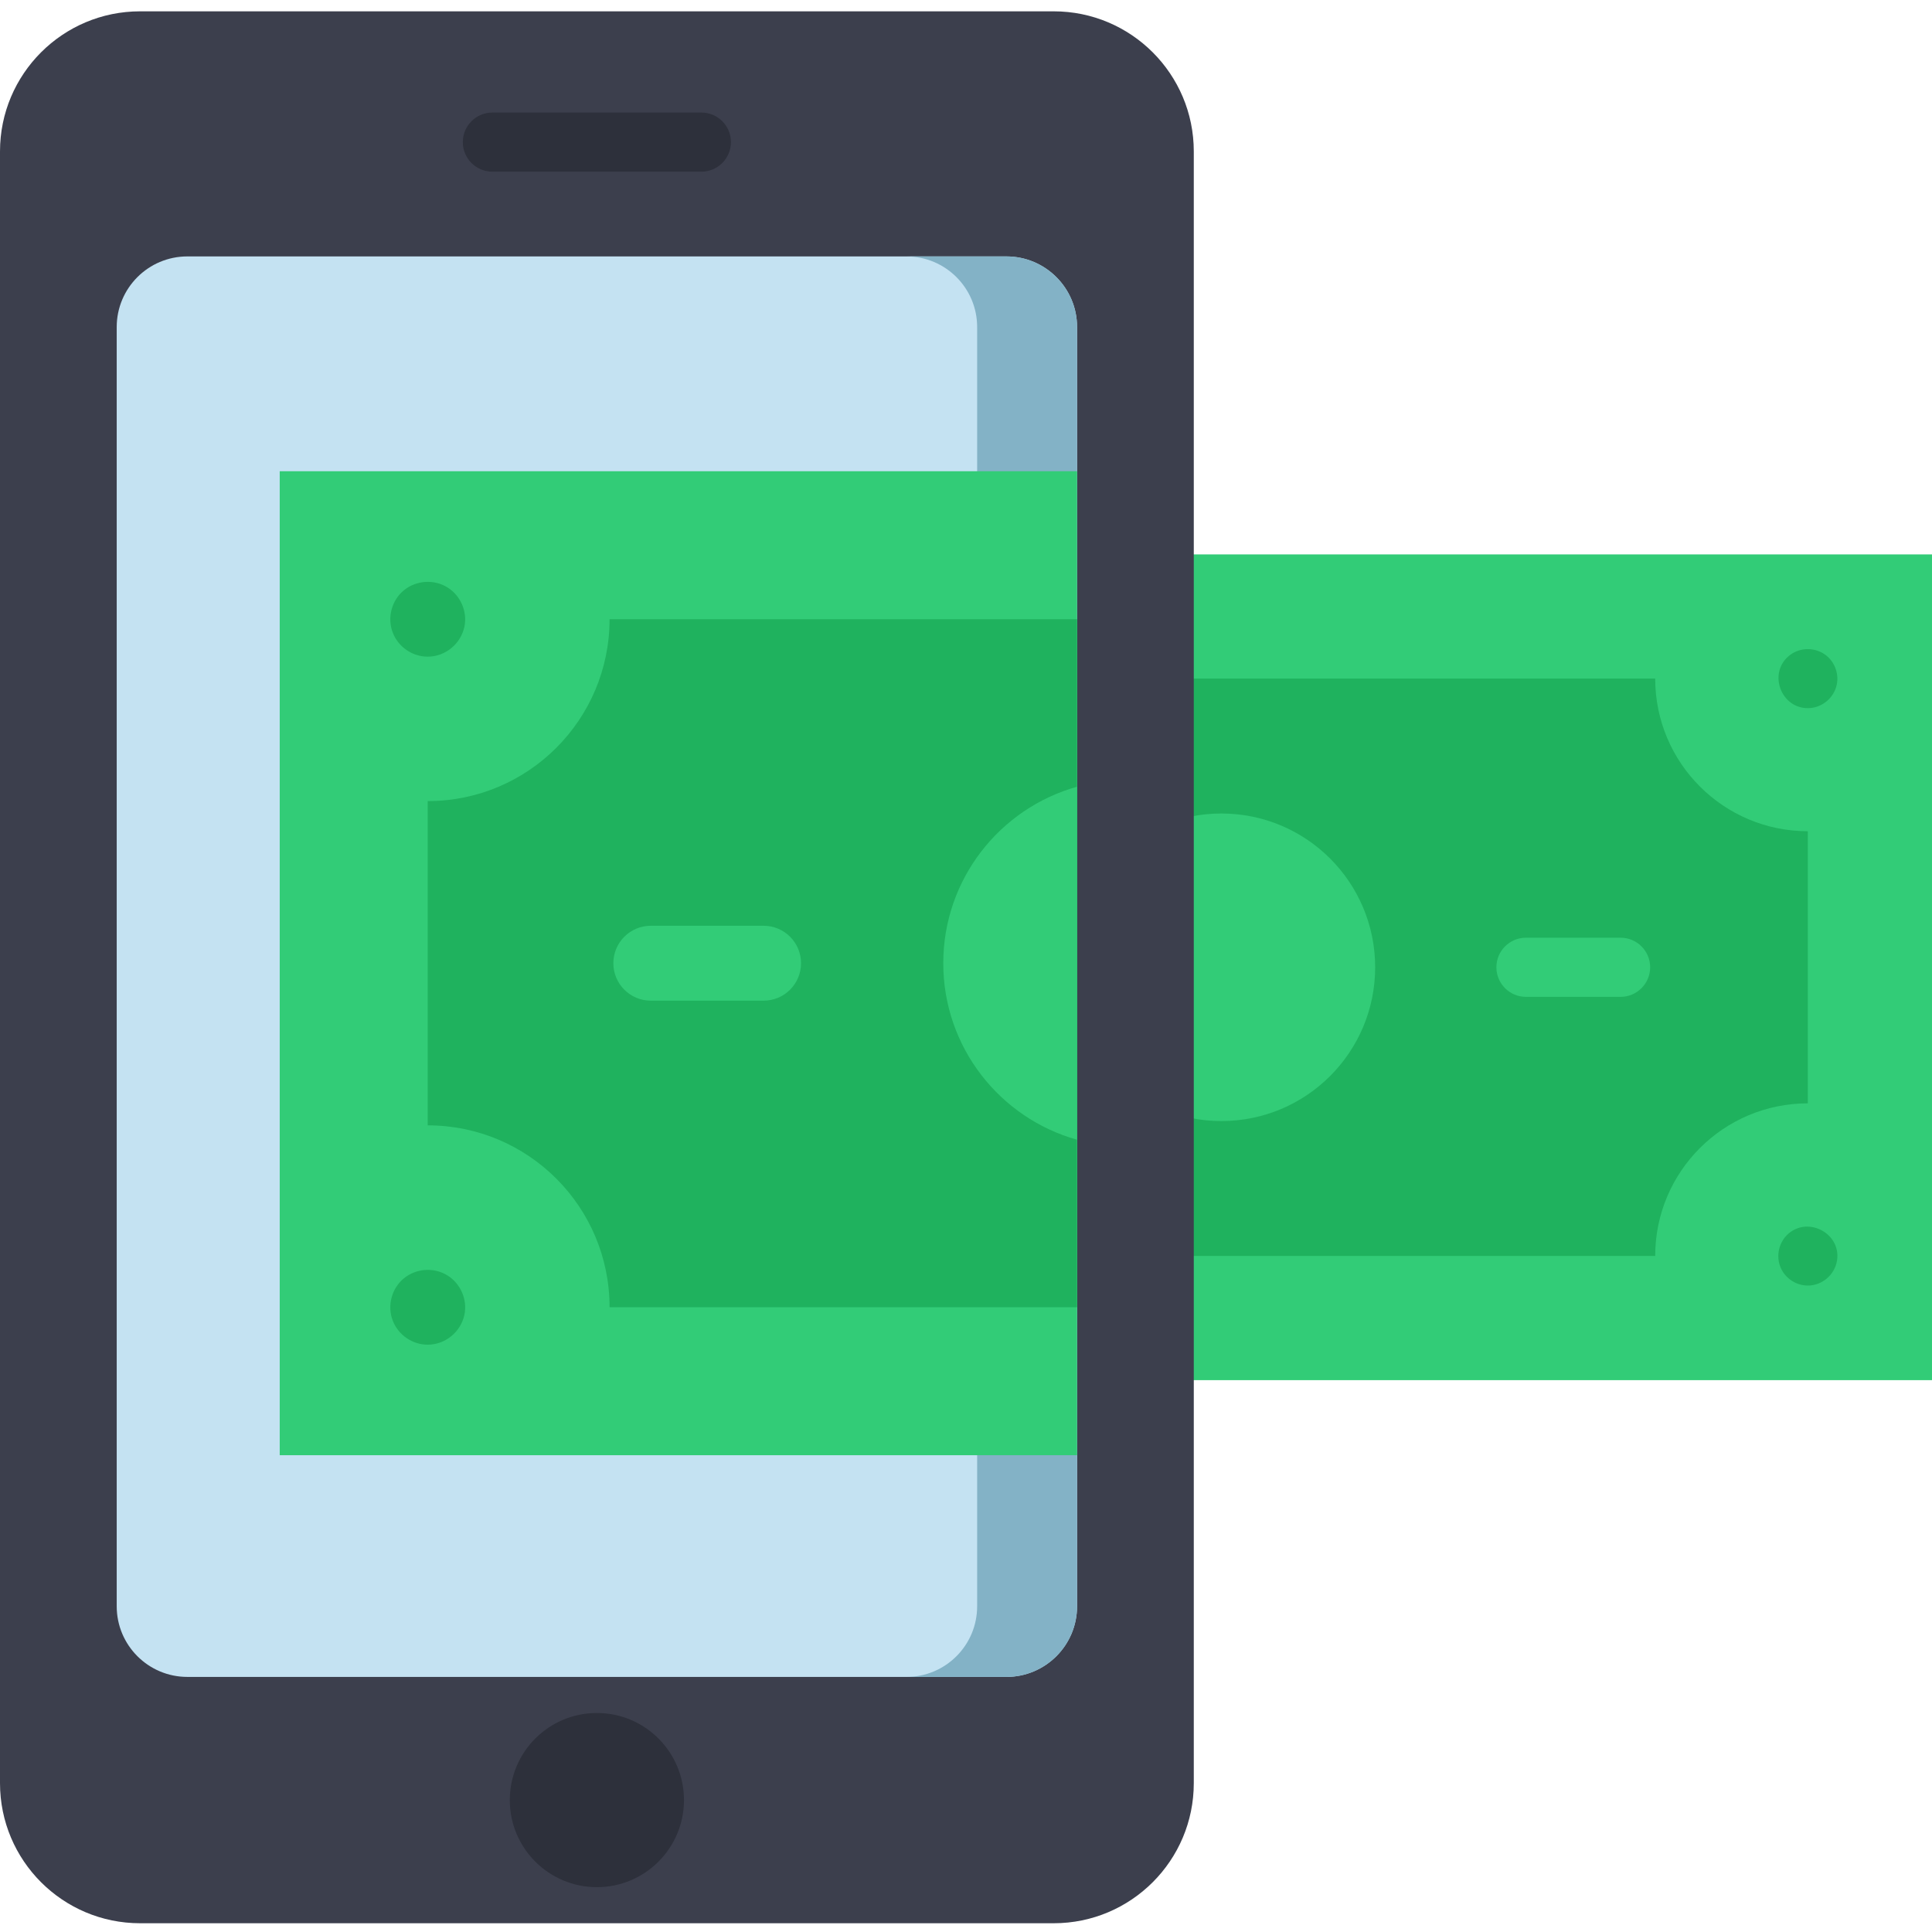 <?xml version="1.0" encoding="UTF-8"?> <svg xmlns="http://www.w3.org/2000/svg" height="512pt" viewBox="0 -3 512.001 512" width="512pt"><path d="m135.359 143.926h376.641v218.828h-376.641zm0 0" fill="#32cc77"></path><path d="m479.09 289.398v-72.117c-22.336 0-40.445-18.109-40.445-40.449h-229.93c0 22.34-18.109 40.449-40.445 40.449v72.117c22.336 0 40.445 18.109 40.445 40.445h229.93c0-22.336 18.109-40.445 40.445-40.445zm0 0" fill="#1fb25e"></path><path d="m364.434 253.34c0 22.508-18.246 40.754-40.754 40.754-22.508 0-40.754-18.246-40.754-40.754 0-22.508 18.246-40.754 40.754-40.754 22.508 0 40.754 18.246 40.754 40.754zm0 0" fill="#32cc77"></path><path d="m429.473 261.176h-25.078c-4.328 0-7.836-3.508-7.836-7.836s3.508-7.836 7.836-7.836h25.078c4.328 0 7.836 3.508 7.836 7.836s-3.508 7.836-7.836 7.836zm0 0" fill="#32cc77"></path><path d="m479.09 184.668c-7.059 0-10.477-9.02-5.203-13.691 2.648-2.348 6.609-2.594 9.551-.656 2.637 1.738 3.973 5.039 3.32 8.125-.758 3.582-3.996 6.223-7.668 6.223zm0 0" fill="#1fb25e"></path><path d="m479.09 337.684c-3.055 0-5.93-1.863-7.16-4.664-1.387-3.145-.523-6.926 2.098-9.148 5.363-4.547 13.883.105 12.812 7.125-.578 3.785-3.898 6.688-7.75 6.688zm0 0" fill="#1fb25e"></path><path d="m279.238 506.68h-242.109c-20.508 0-37.129-16.625-37.129-37.129v-432.422c0-20.504 16.621-37.129 37.129-37.129h242.109c20.504 0 37.129 16.621 37.129 37.129v432.422c0 20.504-16.625 37.129-37.129 37.129zm0 0" fill="#3c3f4d"></path><path d="m266.707 64.953h-217.051c-10.34 0-18.727 8.383-18.727 18.727v338.992c0 10.344 8.387 18.727 18.727 18.727h217.051c10.344 0 18.73-8.383 18.73-18.727v-338.992c0-10.344-8.387-18.727-18.73-18.727zm0 0" fill="#c4e2f2"></path><path d="m285.438 83.676v339c0 10.344-8.391 18.727-18.727 18.727h-26.488c10.344 0 18.734-8.383 18.734-18.727v-339c0-10.344-8.391-18.723-18.734-18.723h26.488c10.336 0 18.727 8.379 18.727 18.723zm0 0" fill="#83b2c6"></path><path d="m74.129 121.879h211.309v260.766h-211.309zm0 0" fill="#32cc77"></path><path d="m285.438 161.094v182.336h-123.895c0-26.621-21.574-48.199-48.199-48.199v-85.934c26.625 0 48.199-21.59 48.199-48.203zm0 0" fill="#1fb25e"></path><path d="m285.438 205.484v93.559c-20.457-5.727-35.461-24.504-35.461-46.781 0-22.277 15.004-41.055 35.461-46.777zm0 0" fill="#32cc77"></path><path d="m202.359 262.188h-29.883c-5.484 0-9.93-4.441-9.93-9.926s4.445-9.926 9.93-9.926h29.883c5.48 0 9.926 4.441 9.926 9.926s-4.445 9.926-9.926 9.926zm0 0" fill="#32cc77"></path><path d="m113.344 353.355c-4.059 0-7.758-2.551-9.238-6.312-1.547-3.945-.348-8.602 2.941-11.281 3.266-2.66 7.945-2.973 11.531-.762 3.457 2.137 5.324 6.379 4.504 10.375-.941 4.578-5.047 7.98-9.738 7.98zm0 0" fill="#1fb25e"></path><path d="m113.344 171.02c-4.055 0-7.762-2.555-9.238-6.312-1.543-3.938-.352-8.613 2.941-11.285 3.262-2.648 7.953-2.977 11.531-.758 3.453 2.141 5.324 6.371 4.504 10.371-.941 4.578-5.047 7.984-9.738 7.984zm0 0" fill="#1fb25e"></path><g fill="#2d303b"><path d="m185.871 42.496h-55.379c-4.332 0-7.84-3.508-7.84-7.836s3.508-7.836 7.84-7.836h55.379c4.328 0 7.836 3.508 7.836 7.836s-3.508 7.836-7.836 7.836zm0 0"></path><path d="m181.262 474.039c0 12.746-10.336 23.078-23.082 23.078-12.746 0-23.078-10.332-23.078-23.078 0-12.746 10.332-23.078 23.078-23.078 12.746 0 23.082 10.332 23.082 23.078zm0 0"></path></g></svg> 